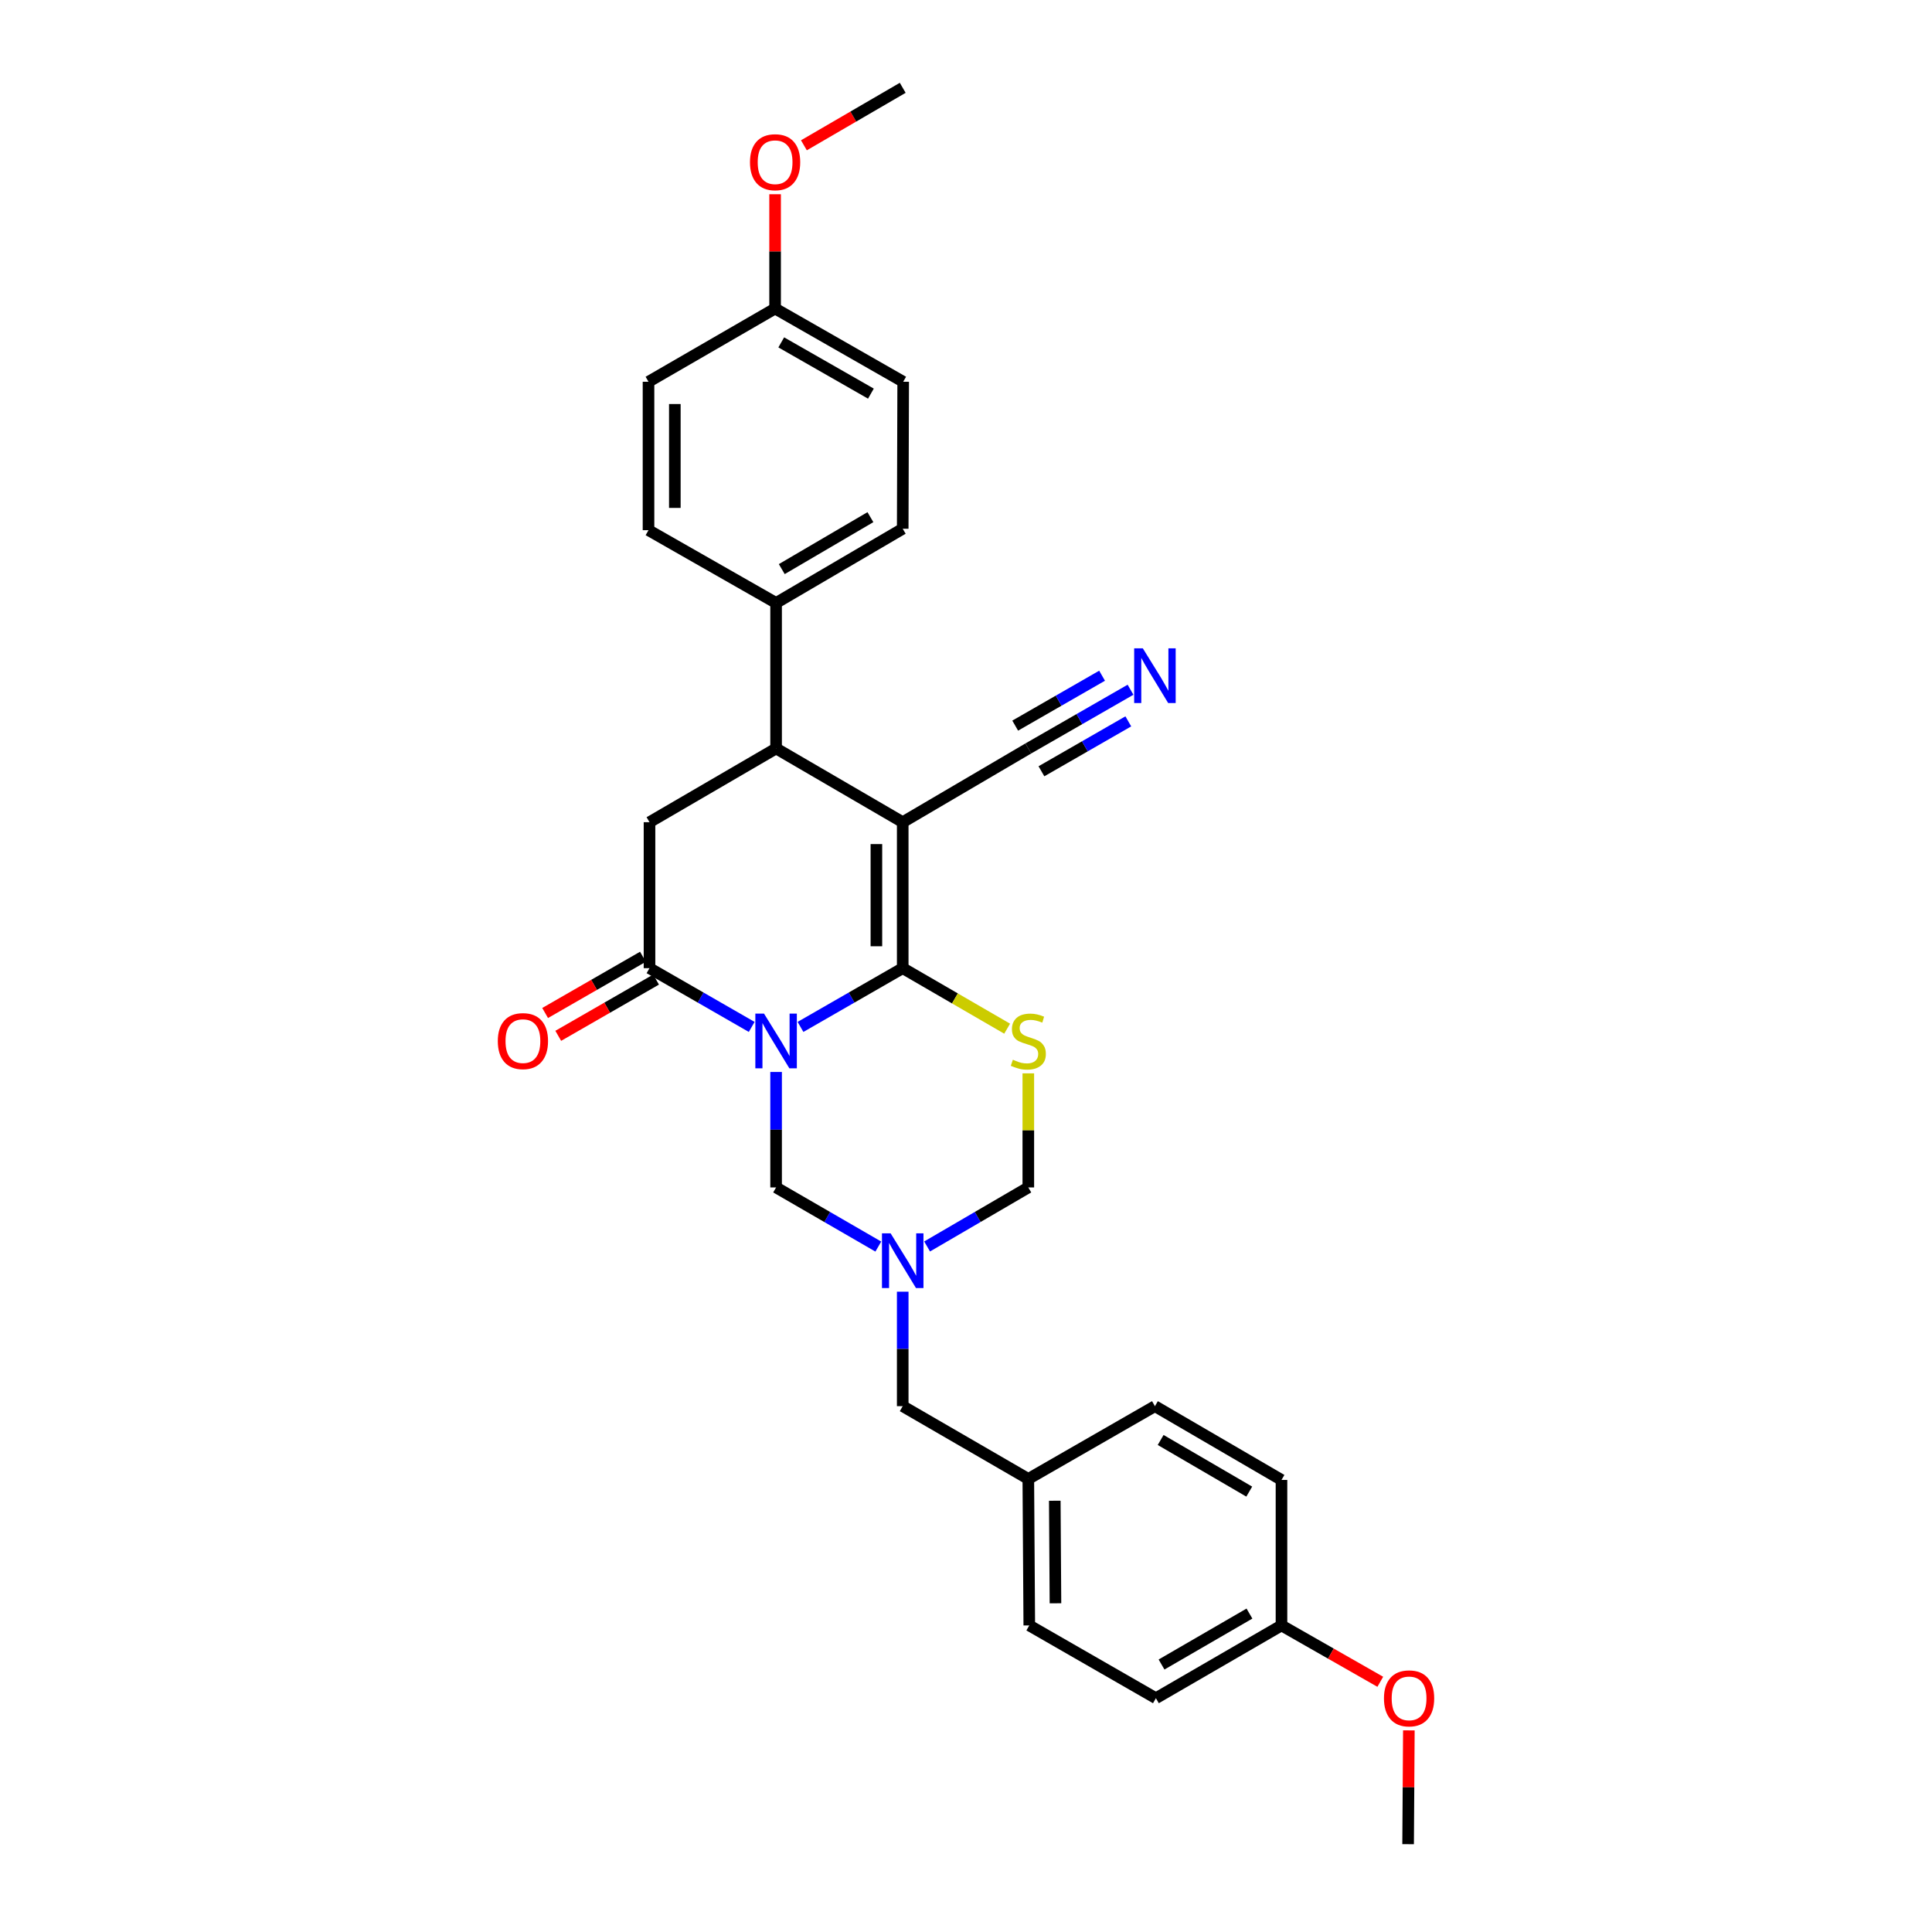 <?xml version='1.0' encoding='iso-8859-1'?>
<svg version='1.1' baseProfile='full'
              xmlns='http://www.w3.org/2000/svg'
                      xmlns:rdkit='http://www.rdkit.org/xml'
                      xmlns:xlink='http://www.w3.org/1999/xlink'
                  xml:space='preserve'
width='1000px' height='1000px' viewBox='0 0 1000 1000'>
<!-- END OF HEADER -->
<rect style='opacity:1.0;fill:#FFFFFF;stroke:none' width='1000' height='1000' x='0' y='0'> </rect>
<path class='bond-0' d='M 414.336,531.535 L 440.791,516.328' style='fill:none;fill-rule:evenodd;stroke:#0000FF;stroke-width:6px;stroke-linecap:butt;stroke-linejoin:miter;stroke-opacity:1' />
<path class='bond-0' d='M 440.791,516.328 L 467.245,501.12' style='fill:none;fill-rule:evenodd;stroke:#000000;stroke-width:6px;stroke-linecap:butt;stroke-linejoin:miter;stroke-opacity:1' />
<path class='bond-2' d='M 389.076,531.534 L 362.629,516.327' style='fill:none;fill-rule:evenodd;stroke:#0000FF;stroke-width:6px;stroke-linecap:butt;stroke-linejoin:miter;stroke-opacity:1' />
<path class='bond-2' d='M 362.629,516.327 L 336.181,501.12' style='fill:none;fill-rule:evenodd;stroke:#000000;stroke-width:6px;stroke-linecap:butt;stroke-linejoin:miter;stroke-opacity:1' />
<path class='bond-6' d='M 401.706,554.851 L 401.706,584.733' style='fill:none;fill-rule:evenodd;stroke:#0000FF;stroke-width:6px;stroke-linecap:butt;stroke-linejoin:miter;stroke-opacity:1' />
<path class='bond-6' d='M 401.706,584.733 L 401.706,614.615' style='fill:none;fill-rule:evenodd;stroke:#000000;stroke-width:6px;stroke-linecap:butt;stroke-linejoin:miter;stroke-opacity:1' />
<path class='bond-1' d='M 467.245,501.12 L 467.245,425.566' style='fill:none;fill-rule:evenodd;stroke:#000000;stroke-width:6px;stroke-linecap:butt;stroke-linejoin:miter;stroke-opacity:1' />
<path class='bond-1' d='M 453.62,489.787 L 453.62,436.899' style='fill:none;fill-rule:evenodd;stroke:#000000;stroke-width:6px;stroke-linecap:butt;stroke-linejoin:miter;stroke-opacity:1' />
<path class='bond-3' d='M 467.245,501.12 L 494.271,516.782' style='fill:none;fill-rule:evenodd;stroke:#000000;stroke-width:6px;stroke-linecap:butt;stroke-linejoin:miter;stroke-opacity:1' />
<path class='bond-3' d='M 494.271,516.782 L 521.297,532.445' style='fill:none;fill-rule:evenodd;stroke:#CCCC00;stroke-width:6px;stroke-linecap:butt;stroke-linejoin:miter;stroke-opacity:1' />
<path class='bond-8' d='M 467.245,425.566 L 532.255,387.399' style='fill:none;fill-rule:evenodd;stroke:#000000;stroke-width:6px;stroke-linecap:butt;stroke-linejoin:miter;stroke-opacity:1' />
<path class='bond-30' d='M 467.245,425.566 L 401.706,387.399' style='fill:none;fill-rule:evenodd;stroke:#000000;stroke-width:6px;stroke-linecap:butt;stroke-linejoin:miter;stroke-opacity:1' />
<path class='bond-7' d='M 336.181,501.12 L 336.181,425.566' style='fill:none;fill-rule:evenodd;stroke:#000000;stroke-width:6px;stroke-linecap:butt;stroke-linejoin:miter;stroke-opacity:1' />
<path class='bond-12' d='M 332.785,495.214 L 307.471,509.771' style='fill:none;fill-rule:evenodd;stroke:#000000;stroke-width:6px;stroke-linecap:butt;stroke-linejoin:miter;stroke-opacity:1' />
<path class='bond-12' d='M 307.471,509.771 L 282.158,524.327' style='fill:none;fill-rule:evenodd;stroke:#FF0000;stroke-width:6px;stroke-linecap:butt;stroke-linejoin:miter;stroke-opacity:1' />
<path class='bond-12' d='M 339.578,507.026 L 314.264,521.583' style='fill:none;fill-rule:evenodd;stroke:#000000;stroke-width:6px;stroke-linecap:butt;stroke-linejoin:miter;stroke-opacity:1' />
<path class='bond-12' d='M 314.264,521.583 L 288.95,536.139' style='fill:none;fill-rule:evenodd;stroke:#FF0000;stroke-width:6px;stroke-linecap:butt;stroke-linejoin:miter;stroke-opacity:1' />
<path class='bond-29' d='M 532.255,555.571 L 532.255,585.093' style='fill:none;fill-rule:evenodd;stroke:#CCCC00;stroke-width:6px;stroke-linecap:butt;stroke-linejoin:miter;stroke-opacity:1' />
<path class='bond-29' d='M 532.255,585.093 L 532.255,614.615' style='fill:none;fill-rule:evenodd;stroke:#000000;stroke-width:6px;stroke-linecap:butt;stroke-linejoin:miter;stroke-opacity:1' />
<path class='bond-4' d='M 401.706,387.399 L 336.181,425.566' style='fill:none;fill-rule:evenodd;stroke:#000000;stroke-width:6px;stroke-linecap:butt;stroke-linejoin:miter;stroke-opacity:1' />
<path class='bond-11' d='M 401.706,387.399 L 401.706,312.087' style='fill:none;fill-rule:evenodd;stroke:#000000;stroke-width:6px;stroke-linecap:butt;stroke-linejoin:miter;stroke-opacity:1' />
<path class='bond-5' d='M 454.612,645.223 L 428.159,629.919' style='fill:none;fill-rule:evenodd;stroke:#0000FF;stroke-width:6px;stroke-linecap:butt;stroke-linejoin:miter;stroke-opacity:1' />
<path class='bond-5' d='M 428.159,629.919 L 401.706,614.615' style='fill:none;fill-rule:evenodd;stroke:#000000;stroke-width:6px;stroke-linecap:butt;stroke-linejoin:miter;stroke-opacity:1' />
<path class='bond-9' d='M 479.867,645.17 L 506.061,629.893' style='fill:none;fill-rule:evenodd;stroke:#0000FF;stroke-width:6px;stroke-linecap:butt;stroke-linejoin:miter;stroke-opacity:1' />
<path class='bond-9' d='M 506.061,629.893 L 532.255,614.615' style='fill:none;fill-rule:evenodd;stroke:#000000;stroke-width:6px;stroke-linecap:butt;stroke-linejoin:miter;stroke-opacity:1' />
<path class='bond-13' d='M 467.245,668.574 L 467.245,698.202' style='fill:none;fill-rule:evenodd;stroke:#0000FF;stroke-width:6px;stroke-linecap:butt;stroke-linejoin:miter;stroke-opacity:1' />
<path class='bond-13' d='M 467.245,698.202 L 467.245,727.829' style='fill:none;fill-rule:evenodd;stroke:#000000;stroke-width:6px;stroke-linecap:butt;stroke-linejoin:miter;stroke-opacity:1' />
<path class='bond-10' d='M 532.255,387.399 L 558.706,372.201' style='fill:none;fill-rule:evenodd;stroke:#000000;stroke-width:6px;stroke-linecap:butt;stroke-linejoin:miter;stroke-opacity:1' />
<path class='bond-10' d='M 558.706,372.201 L 585.158,357.003' style='fill:none;fill-rule:evenodd;stroke:#0000FF;stroke-width:6px;stroke-linecap:butt;stroke-linejoin:miter;stroke-opacity:1' />
<path class='bond-10' d='M 539.043,399.213 L 561.527,386.295' style='fill:none;fill-rule:evenodd;stroke:#000000;stroke-width:6px;stroke-linecap:butt;stroke-linejoin:miter;stroke-opacity:1' />
<path class='bond-10' d='M 561.527,386.295 L 584.01,373.377' style='fill:none;fill-rule:evenodd;stroke:#0000FF;stroke-width:6px;stroke-linecap:butt;stroke-linejoin:miter;stroke-opacity:1' />
<path class='bond-10' d='M 525.467,375.584 L 547.95,362.666' style='fill:none;fill-rule:evenodd;stroke:#000000;stroke-width:6px;stroke-linecap:butt;stroke-linejoin:miter;stroke-opacity:1' />
<path class='bond-10' d='M 547.95,362.666 L 570.434,349.748' style='fill:none;fill-rule:evenodd;stroke:#0000FF;stroke-width:6px;stroke-linecap:butt;stroke-linejoin:miter;stroke-opacity:1' />
<path class='bond-14' d='M 401.706,312.087 L 467.245,273.677' style='fill:none;fill-rule:evenodd;stroke:#000000;stroke-width:6px;stroke-linecap:butt;stroke-linejoin:miter;stroke-opacity:1' />
<path class='bond-14' d='M 404.647,294.57 L 450.525,267.683' style='fill:none;fill-rule:evenodd;stroke:#000000;stroke-width:6px;stroke-linecap:butt;stroke-linejoin:miter;stroke-opacity:1' />
<path class='bond-15' d='M 401.706,312.087 L 335.667,274.419' style='fill:none;fill-rule:evenodd;stroke:#000000;stroke-width:6px;stroke-linecap:butt;stroke-linejoin:miter;stroke-opacity:1' />
<path class='bond-16' d='M 467.245,727.829 L 532.255,765.497' style='fill:none;fill-rule:evenodd;stroke:#000000;stroke-width:6px;stroke-linecap:butt;stroke-linejoin:miter;stroke-opacity:1' />
<path class='bond-20' d='M 467.245,273.677 L 467.488,197.601' style='fill:none;fill-rule:evenodd;stroke:#000000;stroke-width:6px;stroke-linecap:butt;stroke-linejoin:miter;stroke-opacity:1' />
<path class='bond-19' d='M 335.667,274.419 L 335.667,197.601' style='fill:none;fill-rule:evenodd;stroke:#000000;stroke-width:6px;stroke-linecap:butt;stroke-linejoin:miter;stroke-opacity:1' />
<path class='bond-19' d='M 349.292,262.896 L 349.292,209.123' style='fill:none;fill-rule:evenodd;stroke:#000000;stroke-width:6px;stroke-linecap:butt;stroke-linejoin:miter;stroke-opacity:1' />
<path class='bond-21' d='M 532.255,765.497 L 597.787,727.829' style='fill:none;fill-rule:evenodd;stroke:#000000;stroke-width:6px;stroke-linecap:butt;stroke-linejoin:miter;stroke-opacity:1' />
<path class='bond-22' d='M 532.255,765.497 L 532.755,841.324' style='fill:none;fill-rule:evenodd;stroke:#000000;stroke-width:6px;stroke-linecap:butt;stroke-linejoin:miter;stroke-opacity:1' />
<path class='bond-22' d='M 545.955,776.781 L 546.305,829.86' style='fill:none;fill-rule:evenodd;stroke:#000000;stroke-width:6px;stroke-linecap:butt;stroke-linejoin:miter;stroke-opacity:1' />
<path class='bond-17' d='M 401.191,159.698 L 335.667,197.601' style='fill:none;fill-rule:evenodd;stroke:#000000;stroke-width:6px;stroke-linecap:butt;stroke-linejoin:miter;stroke-opacity:1' />
<path class='bond-25' d='M 401.191,159.698 L 401.191,130.116' style='fill:none;fill-rule:evenodd;stroke:#000000;stroke-width:6px;stroke-linecap:butt;stroke-linejoin:miter;stroke-opacity:1' />
<path class='bond-25' d='M 401.191,130.116 L 401.191,100.534' style='fill:none;fill-rule:evenodd;stroke:#FF0000;stroke-width:6px;stroke-linecap:butt;stroke-linejoin:miter;stroke-opacity:1' />
<path class='bond-32' d='M 401.191,159.698 L 467.488,197.601' style='fill:none;fill-rule:evenodd;stroke:#000000;stroke-width:6px;stroke-linecap:butt;stroke-linejoin:miter;stroke-opacity:1' />
<path class='bond-32' d='M 404.373,177.213 L 450.78,203.744' style='fill:none;fill-rule:evenodd;stroke:#000000;stroke-width:6px;stroke-linecap:butt;stroke-linejoin:miter;stroke-opacity:1' />
<path class='bond-18' d='M 663.296,841.324 L 598.294,878.991' style='fill:none;fill-rule:evenodd;stroke:#000000;stroke-width:6px;stroke-linecap:butt;stroke-linejoin:miter;stroke-opacity:1' />
<path class='bond-18' d='M 646.714,835.184 L 601.213,861.552' style='fill:none;fill-rule:evenodd;stroke:#000000;stroke-width:6px;stroke-linecap:butt;stroke-linejoin:miter;stroke-opacity:1' />
<path class='bond-26' d='M 663.296,841.324 L 688.866,855.908' style='fill:none;fill-rule:evenodd;stroke:#000000;stroke-width:6px;stroke-linecap:butt;stroke-linejoin:miter;stroke-opacity:1' />
<path class='bond-26' d='M 688.866,855.908 L 714.435,870.492' style='fill:none;fill-rule:evenodd;stroke:#FF0000;stroke-width:6px;stroke-linecap:butt;stroke-linejoin:miter;stroke-opacity:1' />
<path class='bond-31' d='M 663.296,841.324 L 663.296,766.011' style='fill:none;fill-rule:evenodd;stroke:#000000;stroke-width:6px;stroke-linecap:butt;stroke-linejoin:miter;stroke-opacity:1' />
<path class='bond-23' d='M 597.787,727.829 L 663.296,766.011' style='fill:none;fill-rule:evenodd;stroke:#000000;stroke-width:6px;stroke-linecap:butt;stroke-linejoin:miter;stroke-opacity:1' />
<path class='bond-23' d='M 600.752,745.328 L 646.609,772.056' style='fill:none;fill-rule:evenodd;stroke:#000000;stroke-width:6px;stroke-linecap:butt;stroke-linejoin:miter;stroke-opacity:1' />
<path class='bond-24' d='M 532.755,841.324 L 598.294,878.991' style='fill:none;fill-rule:evenodd;stroke:#000000;stroke-width:6px;stroke-linecap:butt;stroke-linejoin:miter;stroke-opacity:1' />
<path class='bond-27' d='M 416.101,75.205 L 441.673,60.33' style='fill:none;fill-rule:evenodd;stroke:#FF0000;stroke-width:6px;stroke-linecap:butt;stroke-linejoin:miter;stroke-opacity:1' />
<path class='bond-27' d='M 441.673,60.33 L 467.245,45.455' style='fill:none;fill-rule:evenodd;stroke:#000000;stroke-width:6px;stroke-linecap:butt;stroke-linejoin:miter;stroke-opacity:1' />
<path class='bond-28' d='M 729.225,895.64 L 729.031,925.093' style='fill:none;fill-rule:evenodd;stroke:#FF0000;stroke-width:6px;stroke-linecap:butt;stroke-linejoin:miter;stroke-opacity:1' />
<path class='bond-28' d='M 729.031,925.093 L 728.836,954.545' style='fill:none;fill-rule:evenodd;stroke:#000000;stroke-width:6px;stroke-linecap:butt;stroke-linejoin:miter;stroke-opacity:1' />
<path  class='atom-0' d='M 395.446 524.635
L 404.726 539.635
Q 405.646 541.115, 407.126 543.795
Q 408.606 546.475, 408.686 546.635
L 408.686 524.635
L 412.446 524.635
L 412.446 552.955
L 408.566 552.955
L 398.606 536.555
Q 397.446 534.635, 396.206 532.435
Q 395.006 530.235, 394.646 529.555
L 394.646 552.955
L 390.966 552.955
L 390.966 524.635
L 395.446 524.635
' fill='#0000FF'/>
<path  class='atom-4' d='M 524.255 548.515
Q 524.575 548.635, 525.895 549.195
Q 527.215 549.755, 528.655 550.115
Q 530.135 550.435, 531.575 550.435
Q 534.255 550.435, 535.815 549.155
Q 537.375 547.835, 537.375 545.555
Q 537.375 543.995, 536.575 543.035
Q 535.815 542.075, 534.615 541.555
Q 533.415 541.035, 531.415 540.435
Q 528.895 539.675, 527.375 538.955
Q 525.895 538.235, 524.815 536.715
Q 523.775 535.195, 523.775 532.635
Q 523.775 529.075, 526.175 526.875
Q 528.615 524.675, 533.415 524.675
Q 536.695 524.675, 540.415 526.235
L 539.495 529.315
Q 536.095 527.915, 533.535 527.915
Q 530.775 527.915, 529.255 529.075
Q 527.735 530.195, 527.775 532.155
Q 527.775 533.675, 528.535 534.595
Q 529.335 535.515, 530.455 536.035
Q 531.615 536.555, 533.535 537.155
Q 536.095 537.955, 537.615 538.755
Q 539.135 539.555, 540.215 541.195
Q 541.335 542.795, 541.335 545.555
Q 541.335 549.475, 538.695 551.595
Q 536.095 553.675, 531.735 553.675
Q 529.215 553.675, 527.295 553.115
Q 525.415 552.595, 523.175 551.675
L 524.255 548.515
' fill='#CCCC00'/>
<path  class='atom-6' d='M 460.985 638.372
L 470.265 653.372
Q 471.185 654.852, 472.665 657.532
Q 474.145 660.212, 474.225 660.372
L 474.225 638.372
L 477.985 638.372
L 477.985 666.692
L 474.105 666.692
L 464.145 650.292
Q 462.985 648.372, 461.745 646.172
Q 460.545 643.972, 460.185 643.292
L 460.185 666.692
L 456.505 666.692
L 456.505 638.372
L 460.985 638.372
' fill='#0000FF'/>
<path  class='atom-11' d='M 591.527 335.586
L 600.807 350.586
Q 601.727 352.066, 603.207 354.746
Q 604.687 357.426, 604.767 357.586
L 604.767 335.586
L 608.527 335.586
L 608.527 363.906
L 604.647 363.906
L 594.687 347.506
Q 593.527 345.586, 592.287 343.386
Q 591.087 341.186, 590.727 340.506
L 590.727 363.906
L 587.047 363.906
L 587.047 335.586
L 591.527 335.586
' fill='#0000FF'/>
<path  class='atom-13' d='M 257.664 538.875
Q 257.664 532.075, 261.024 528.275
Q 264.384 524.475, 270.664 524.475
Q 276.944 524.475, 280.304 528.275
Q 283.664 532.075, 283.664 538.875
Q 283.664 545.755, 280.264 549.675
Q 276.864 553.555, 270.664 553.555
Q 264.424 553.555, 261.024 549.675
Q 257.664 545.795, 257.664 538.875
M 270.664 550.355
Q 274.984 550.355, 277.304 547.475
Q 279.664 544.555, 279.664 538.875
Q 279.664 533.315, 277.304 530.515
Q 274.984 527.675, 270.664 527.675
Q 266.344 527.675, 263.984 530.475
Q 261.664 533.275, 261.664 538.875
Q 261.664 544.595, 263.984 547.475
Q 266.344 550.355, 270.664 550.355
' fill='#FF0000'/>
<path  class='atom-26' d='M 388.191 83.959
Q 388.191 77.159, 391.551 73.359
Q 394.911 69.559, 401.191 69.559
Q 407.471 69.559, 410.831 73.359
Q 414.191 77.159, 414.191 83.959
Q 414.191 90.839, 410.791 94.759
Q 407.391 98.639, 401.191 98.639
Q 394.951 98.639, 391.551 94.759
Q 388.191 90.879, 388.191 83.959
M 401.191 95.439
Q 405.511 95.439, 407.831 92.559
Q 410.191 89.639, 410.191 83.959
Q 410.191 78.399, 407.831 75.599
Q 405.511 72.759, 401.191 72.759
Q 396.871 72.759, 394.511 75.559
Q 392.191 78.359, 392.191 83.959
Q 392.191 89.679, 394.511 92.559
Q 396.871 95.439, 401.191 95.439
' fill='#FF0000'/>
<path  class='atom-27' d='M 716.336 879.071
Q 716.336 872.271, 719.696 868.471
Q 723.056 864.671, 729.336 864.671
Q 735.616 864.671, 738.976 868.471
Q 742.336 872.271, 742.336 879.071
Q 742.336 885.951, 738.936 889.871
Q 735.536 893.751, 729.336 893.751
Q 723.096 893.751, 719.696 889.871
Q 716.336 885.991, 716.336 879.071
M 729.336 890.551
Q 733.656 890.551, 735.976 887.671
Q 738.336 884.751, 738.336 879.071
Q 738.336 873.511, 735.976 870.711
Q 733.656 867.871, 729.336 867.871
Q 725.016 867.871, 722.656 870.671
Q 720.336 873.471, 720.336 879.071
Q 720.336 884.791, 722.656 887.671
Q 725.016 890.551, 729.336 890.551
' fill='#FF0000'/>
</svg>
